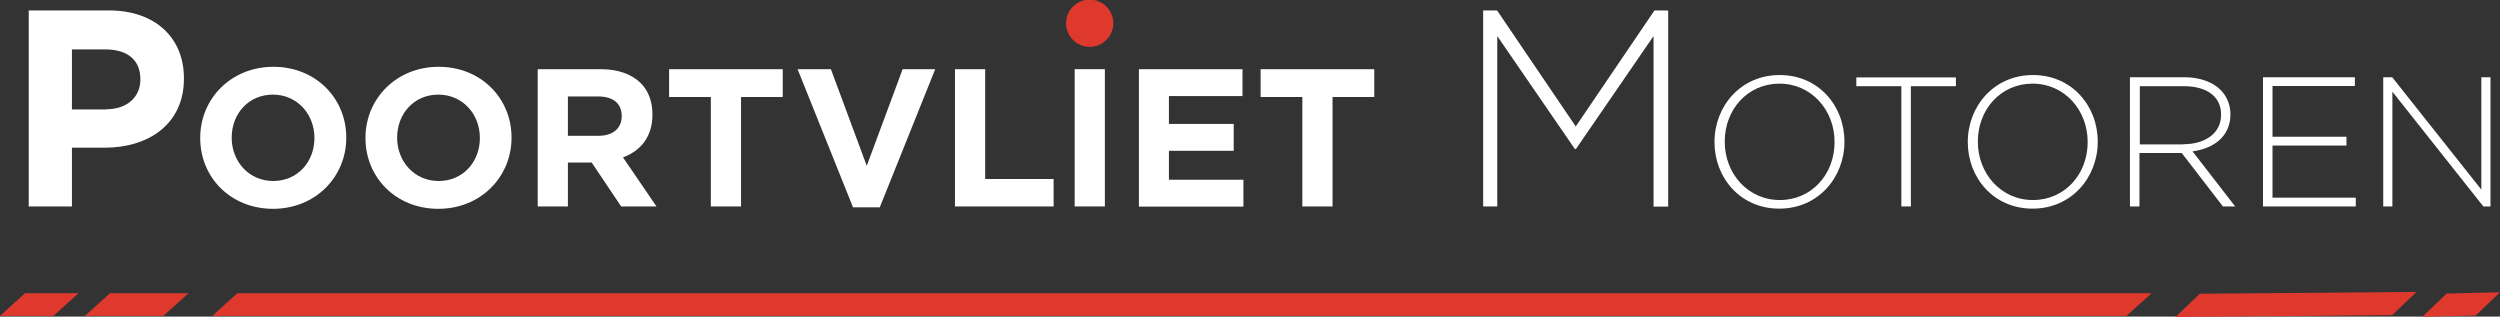 <?xml version="1.0" encoding="utf-8"?>
<!-- Generator: Adobe Illustrator 24.1.0, SVG Export Plug-In . SVG Version: 6.00 Build 0)  -->
<svg version="1.1" id="Layer_1" xmlns="http://www.w3.org/2000/svg" xmlns:xlink="http://www.w3.org/1999/xlink" x="0px" y="0px"
	 viewBox="0 0 1366 173" style="enable-background:new 0 0 1366 173;" xml:space="preserve">
<rect x="0" y="0" width="1366" height="173" fill="#333333" stroke="none"/>
<style type="text/css">
	.st0{fill:#DF392E;}
	.st1{fill:#FFFFFF;}
</style>
<polygon class="st0" points="29.2,172.6 0,172.6 13.7,160.2 42.9,160.2 "/>
<polygon class="st0" points="89.3,172.6 46.4,172.6 60.1,160.2 103,160.2 "/>
<polygon class="st0" points="1352.7,172.4 1323.6,173.1 1336.8,160.4 1366,159.7 "/>
<polygon class="st0" points="1307.1,172.2 1188.7,173.2 1202,160.5 1320.4,159.5 "/>
<polygon class="st0" points="1161.9,172.6 116,172.6 129.7,160.2 1175.7,160.2 "/>
<g>
	<path class="st1" d="M15.7,5.7h43.8c25.6,0,41,15.2,41,37V43c0,24.8-19.3,37.7-43.3,37.7H39.3v32.1H15.7V5.7z M58,59.7
		c11.8,0,18.7-7,18.7-16.2v-0.3c0-10.6-7.3-16.2-19.1-16.2H39.3v32.8H58z"/>
	<path class="st1" d="M109.4,75.5v-0.2c0-21.3,16.8-38.8,40-38.8s39.8,17.3,39.8,38.6v0.2c0,21.3-16.8,38.8-40,38.8
		S109.4,96.9,109.4,75.5z M171.8,75.5v-0.2c0-12.9-9.4-23.6-22.7-23.6s-22.5,10.5-22.5,23.4v0.2c0,12.9,9.4,23.6,22.7,23.6
		C162.6,98.9,171.8,88.4,171.8,75.5z"/>
	<path class="st1" d="M199.7,75.5v-0.2c0-21.3,16.8-38.8,40-38.8s39.8,17.3,39.8,38.6v0.2c0,21.3-16.8,38.8-40,38.8
		S199.7,96.9,199.7,75.5z M262.2,75.5v-0.2c0-12.9-9.4-23.6-22.7-23.6S217,62.2,217,75.1v0.2c0,12.9,9.4,23.6,22.7,23.6
		C253,98.9,262.2,88.4,262.2,75.5z"/>
	<path class="st1" d="M293.9,37.8h34.3c9.5,0,16.9,2.7,21.9,7.6c4.2,4.2,6.4,10.1,6.4,17.1v0.2c0,12.1-6.5,19.7-16.1,23.3l18.3,26.8
		h-19.3l-16.1-24h-13v24h-16.5V37.8z M327.1,74.2c8,0,12.6-4.3,12.6-10.6v-0.2c0-7.1-4.9-10.7-13-10.7h-16.4v21.5H327.1z"/>
	<path class="st1" d="M388.4,53h-22.8V37.8h62.1V53h-22.8v59.8h-16.5V53z"/>
	<path class="st1" d="M435.8,37.8h18.2l19.6,52.8l19.6-52.8h17.8l-30.3,75.5h-14.6L435.8,37.8z"/>
	<path class="st1" d="M521.8,37.8h16.5v60h37.4v15h-53.9V37.8z"/>
	<path class="st1" d="M587.2,37.8h16.5v75h-16.5V37.8z"/>
	<path class="st1" d="M622.3,37.8h56.6v14.7h-40.2v15.2h35.4v14.7h-35.4v15.8h40.7v14.7h-57.1V37.8z"/>
	<path class="st1" d="M711.6,53h-22.8V37.8h62.1V53h-22.8v59.8h-16.5V53z"/>
	<path class="st1" d="M810.5,5.7h7.5l43,63.4l43-63.4h7.5v107.2h-8V19.7l-42.4,61.7h-0.6l-42.4-61.7v93.1h-7.7V5.7z"/>
	<path class="st1" d="M936.8,77.7v-0.2c0-19.3,14.2-36.5,35.6-36.5c21.4,0,35.4,17,35.4,36.3v0.2c0,19.3-14.2,36.5-35.6,36.5
		C950.8,114,936.8,97,936.8,77.7z M1002.4,77.7v-0.2c0-17.4-12.7-31.8-30.1-31.8s-29.9,14.1-29.9,31.6v0.2
		c0,17.4,12.7,31.8,30.1,31.8C989.9,109.3,1002.4,95.2,1002.4,77.7z"/>
	<path class="st1" d="M1038.9,47.1h-24.6v-4.8h54.4v4.8h-24.6v65.7h-5.2V47.1z"/>
	<path class="st1" d="M1075.2,77.7v-0.2c0-19.3,14.2-36.5,35.6-36.5c21.4,0,35.4,17,35.4,36.3v0.2c0,19.3-14.2,36.5-35.6,36.5
		C1089.2,114,1075.2,97,1075.2,77.7z M1140.7,77.7v-0.2c0-17.4-12.7-31.8-30.1-31.8c-17.4,0-29.9,14.1-29.9,31.6v0.2
		c0,17.4,12.7,31.8,30.1,31.8C1128.2,109.3,1140.7,95.2,1140.7,77.7z"/>
	<path class="st1" d="M1163.9,42.2h29.6c8.7,0,15.6,2.7,19.9,7c3.3,3.3,5.3,8.1,5.3,13.1v0.2c0,11.8-8.8,18.6-20.7,20.2l23.3,30.1
		h-6.7l-22.5-29.2h-23.1v29.2h-5.2V42.2z M1193,78.8c11.8,0,20.6-5.9,20.6-16.1v-0.2c0-9.5-7.5-15.4-20.3-15.4h-24.1v31.8H1193z"/>
	<path class="st1" d="M1236.5,42.2h50.2v4.8h-45v27.7h40.4v4.8h-40.4V108h45.5v4.8h-50.7V42.2z"/>
	<path class="st1" d="M1302.2,42.2h4.9l48.7,61.4V42.2h5v70.6h-3.9l-49.7-62.7v62.7h-5V42.2z"/>
</g>
<circle class="st0" cx="595.4" cy="12.7" r="12.9"/>
</svg>
